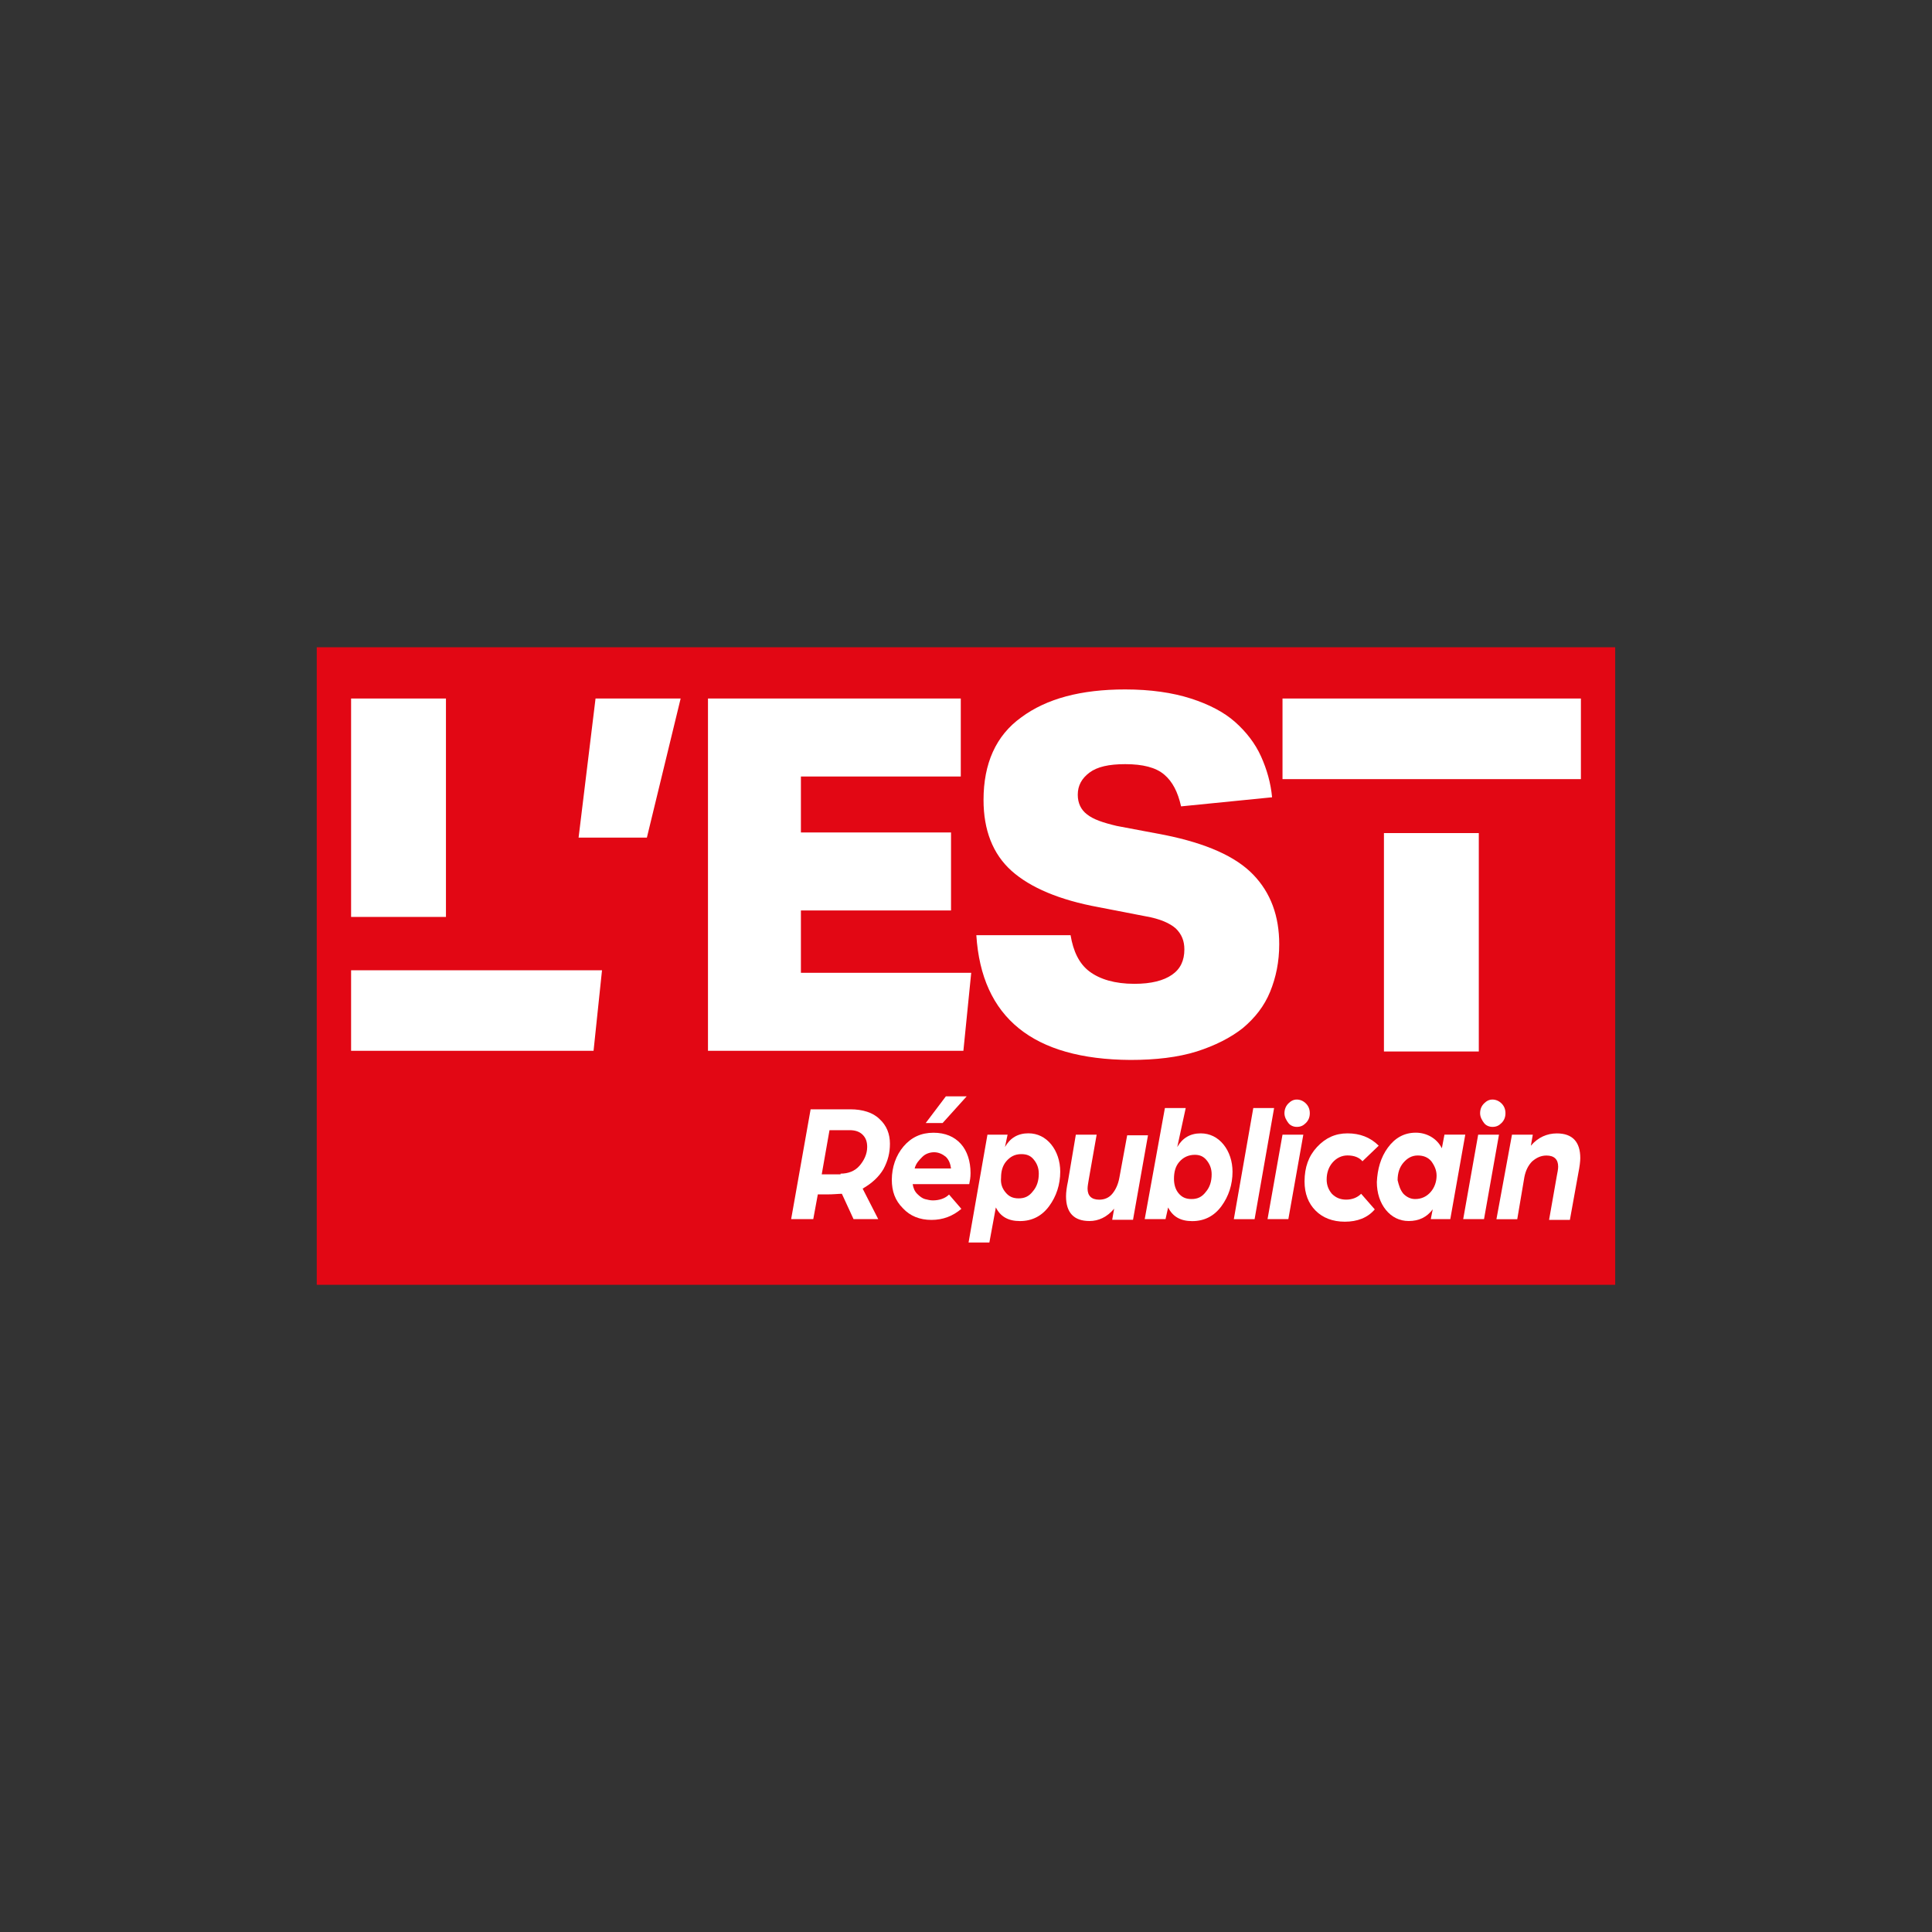 <svg xmlns="http://www.w3.org/2000/svg" xmlns:xlink="http://www.w3.org/1999/xlink" id="Calque_1" x="0px" y="0px" viewBox="0 0 400 400" style="enable-background:new 0 0 400 400;" xml:space="preserve"><rect x="0" y="0" width="400" height="400" fill="#333333" stroke="none"/><style type="text/css">	.st0{clip-path:url(#SVGID_00000054977231568022088530000000610903485401575596_);fill:#E20714;}	.st1{clip-path:url(#SVGID_00000114072402099760837390000017916098145915662778_);}	.st2{clip-path:url(#SVGID_00000026866249360356037540000000325012813661517715_);fill:#FFFFFF;}	.st3{clip-path:url(#SVGID_00000112626361641157628110000005368203344879969421_);fill:#FFFFFF;}	.st4{clip-path:url(#SVGID_00000131329181748473117450000010822216405902951356_);fill:#FFFFFF;}	.st5{clip-path:url(#SVGID_00000164512622172638156860000000360735727587791805_);fill:#FFFFFF;}	.st6{clip-path:url(#SVGID_00000122682421695969113480000009013573475190608532_);fill:#FFFFFF;}	.st7{clip-path:url(#SVGID_00000156564339393166620910000015504444214842648472_);fill:#FFFFFF;}	.st8{clip-path:url(#SVGID_00000078731939834653472080000000234913750980466564_);fill:#FFFFFF;}	.st9{clip-path:url(#SVGID_00000013910742597897767270000013900427383722010282_);fill:#FFFFFF;}	.st10{clip-path:url(#SVGID_00000158717646781559414220000002134860498525889669_);fill:#FFFFFF;}	.st11{clip-path:url(#SVGID_00000153700171974633845590000009282911984126797482_);fill:#FFFFFF;}	.st12{clip-path:url(#SVGID_00000060026022568847978080000014332191316778427270_);fill:#FFFFFF;}	.st13{clip-path:url(#SVGID_00000150089637899874466910000011877402417190277031_);fill:#FFFFFF;}	.st14{clip-path:url(#SVGID_00000003063290260692814030000015172489291848666556_);fill:#FFFFFF;}	.st15{clip-path:url(#SVGID_00000081616606594453883560000012965568667809903547_);fill:#FFFFFF;}	.st16{clip-path:url(#SVGID_00000003787896361294217060000007311918989487567551_);fill:#FFFFFF;}	.st17{clip-path:url(#SVGID_00000066508670396741618090000017033171661561400467_);fill:#FFFFFF;}	.st18{clip-path:url(#SVGID_00000106121267877819030290000002347418977985640367_);fill:#FFFFFF;}	.st19{clip-path:url(#SVGID_00000085232954543468272250000018107338527245464731_);fill:#FFFFFF;}</style><g>	<g>		<g>			<defs>				<rect id="SVGID_1_" x="65.58" y="134.01" width="268.83" height="131.99"></rect>			</defs>			<clipPath id="SVGID_00000028308866654417999780000003550293507543469992_">				<use xlink:href="#SVGID_1_" style="overflow:visible;"></use>			</clipPath>							<rect x="65.58" y="134.01" style="clip-path:url(#SVGID_00000028308866654417999780000003550293507543469992_);fill:#E20714;" width="268.83" height="131.99"></rect>		</g>		<g>			<defs>				<rect id="SVGID_00000102530072200460804600000008713962596981365384_" x="65.58" y="134.01" width="268.83" height="131.99"></rect>			</defs>			<clipPath id="SVGID_00000033345323033673360020000007040899017485015433_">				<use xlink:href="#SVGID_00000102530072200460804600000008713962596981365384_" style="overflow:visible;"></use>			</clipPath>			<g style="clip-path:url(#SVGID_00000033345323033673360020000007040899017485015433_);">				<g>					<defs>						<rect id="SVGID_00000104673679304060508860000005891999287720675775_" x="65.58" y="134.01" width="268.83" height="131.99"></rect>					</defs>					<clipPath id="SVGID_00000171688070814924387870000010536860225318697879_">						<use xlink:href="#SVGID_00000104673679304060508860000005891999287720675775_" style="overflow:visible;"></use>					</clipPath>					<path style="clip-path:url(#SVGID_00000171688070814924387870000010536860225318697879_);fill:#FFFFFF;" d="M167.83,229.67      h8.21c2.55,0,4.71,0.67,6.06,2.02c1.48,1.34,2.15,3.1,2.15,5.11c0,1.88-0.4,3.5-1.34,5.25c-0.94,1.61-2.42,2.96-4.31,4.04      l3.23,6.32h-5.11l-2.42-5.25c-0.67,0-1.75,0.13-3.1,0.13h-1.88l-0.94,5.11h-4.58L167.83,229.67z M174.03,242.99      c1.61,0,2.96-0.54,3.9-1.61c0.94-1.08,1.61-2.42,1.61-3.9c0-1.08-0.27-1.88-0.94-2.55c-0.67-0.67-1.61-0.94-2.69-0.94h-4.17      l-1.61,9.15h3.9L174.03,242.99L174.03,242.99z"></path>				</g>				<g>					<defs>						<rect id="SVGID_00000098942313132780422640000006047547751630794115_" x="65.58" y="134.01" width="268.83" height="131.99"></rect>					</defs>					<clipPath id="SVGID_00000166675115490077227720000005423989566512805035_">						<use xlink:href="#SVGID_00000098942313132780422640000006047547751630794115_" style="overflow:visible;"></use>					</clipPath>					<path style="clip-path:url(#SVGID_00000166675115490077227720000005423989566512805035_);fill:#FFFFFF;" d="M187.08,237.34      c1.61-1.88,3.64-2.82,6.19-2.82c2.42,0,4.31,0.81,5.65,2.29s2.02,3.64,2.02,6.06c0,0.94-0.13,1.61-0.27,2.29h-11.71      c0.13,0.81,0.4,1.48,0.94,2.02c0.54,0.54,1.08,0.94,1.61,1.08c0.54,0.13,1.08,0.27,1.61,0.27c1.34,0,2.55-0.4,3.37-1.21      l2.55,2.96c-1.75,1.48-3.77,2.29-6.19,2.29s-4.44-0.81-5.92-2.42c-1.61-1.61-2.29-3.5-2.29-5.92      C184.66,241.65,185.47,239.23,187.08,237.34z M196.9,241.92c-0.13-0.94-0.4-1.75-1.08-2.42c-0.67-0.54-1.48-0.94-2.42-0.94      c-0.81,0-1.75,0.27-2.42,0.94c-0.67,0.67-1.34,1.34-1.61,2.42H196.9z M195.83,226.99h4.31l-4.98,5.52h-3.5L195.83,226.99z"></path>				</g>				<g>					<defs>						<rect id="SVGID_00000052795008457230476750000001205168417701648771_" x="65.58" y="134.01" width="268.83" height="131.99"></rect>					</defs>					<clipPath id="SVGID_00000159447538248892759160000007053932772828625062_">						<use xlink:href="#SVGID_00000052795008457230476750000001205168417701648771_" style="overflow:visible;"></use>					</clipPath>					<path style="clip-path:url(#SVGID_00000159447538248892759160000007053932772828625062_);fill:#FFFFFF;" d="M204.44,234.92      h4.17l-0.54,2.55c1.08-1.88,2.69-2.83,4.85-2.83c1.88,0,3.5,0.81,4.71,2.29c1.21,1.48,1.88,3.5,1.88,5.65      c0,2.69-0.81,5.11-2.29,7.13c-1.48,2.02-3.5,3.1-6.06,3.1c-2.42,0-4.04-0.94-4.98-2.83l-1.34,7.27h-4.31L204.44,234.92z       M208.21,246.9c0.67,0.81,1.48,1.21,2.69,1.21s2.15-0.4,2.96-1.48c0.81-0.94,1.21-2.15,1.21-3.64c0-1.21-0.4-2.15-1.08-2.96      c-0.67-0.81-1.48-1.08-2.55-1.08c-1.34,0-2.29,0.54-3.1,1.48c-0.81,0.94-1.08,2.15-1.08,3.37      C207.13,245.15,207.53,246.09,208.21,246.9z"></path>				</g>				<g>					<defs>						<rect id="SVGID_00000057115758241694274890000000577725424058513074_" x="65.58" y="134.01" width="268.83" height="131.99"></rect>					</defs>					<clipPath id="SVGID_00000007397095076212354120000006326648311741385139_">						<use xlink:href="#SVGID_00000057115758241694274890000000577725424058513074_" style="overflow:visible;"></use>					</clipPath>					<path style="clip-path:url(#SVGID_00000007397095076212354120000006326648311741385139_);fill:#FFFFFF;" d="M222.74,234.92      h4.31l-1.61,9.15c-0.13,0.81-0.27,1.48-0.27,2.02c0,1.48,0.81,2.29,2.42,2.29c1.08,0,2.02-0.4,2.69-1.21      c0.67-0.81,1.21-1.88,1.48-3.37l1.61-8.75h4.31l-3.1,17.49h-4.31l0.4-2.29c-1.48,1.75-3.23,2.55-5.11,2.55      c-3.23,0-4.85-1.75-4.85-5.11c0-0.81,0.13-1.88,0.4-3.1L222.74,234.92z"></path>				</g>				<g>					<defs>						<rect id="SVGID_00000127020066952702542320000008703114458243325825_" x="65.58" y="134.01" width="268.83" height="131.99"></rect>					</defs>					<clipPath id="SVGID_00000122702963330532670800000001307987979771807377_">						<use xlink:href="#SVGID_00000127020066952702542320000008703114458243325825_" style="overflow:visible;"></use>					</clipPath>					<path style="clip-path:url(#SVGID_00000122702963330532670800000001307987979771807377_);fill:#FFFFFF;" d="M241.18,229.41      h4.31l-1.75,8.07c1.08-1.88,2.69-2.83,4.85-2.83c1.88,0,3.5,0.81,4.71,2.29c1.21,1.48,1.88,3.5,1.88,5.65      c0,2.69-0.81,5.11-2.29,7.13c-1.48,2.02-3.5,3.1-6.06,3.1c-2.42,0-4.04-0.94-4.98-2.83l-0.54,2.42h-4.31L241.18,229.41z       M244.14,240.58c-0.81,0.94-1.08,2.15-1.08,3.5c0,1.08,0.27,2.15,0.94,2.96c0.67,0.81,1.48,1.21,2.69,1.21      c1.21,0,2.15-0.4,2.96-1.48c0.81-0.94,1.21-2.15,1.21-3.64c0-1.21-0.4-2.15-1.08-2.96c-0.67-0.81-1.48-1.08-2.42-1.08      C246.02,239.1,244.95,239.63,244.14,240.58z"></path>				</g>				<g>					<defs>						<rect id="SVGID_00000176744603357517446690000015364058487064032139_" x="65.58" y="134.01" width="268.83" height="131.99"></rect>					</defs>					<clipPath id="SVGID_00000071549951152140095970000005507160670215313293_">						<use xlink:href="#SVGID_00000176744603357517446690000015364058487064032139_" style="overflow:visible;"></use>					</clipPath>					<polygon style="clip-path:url(#SVGID_00000071549951152140095970000005507160670215313293_);fill:#FFFFFF;" points="      259.48,229.41 263.79,229.41 259.75,252.42 255.45,252.42      "></polygon>				</g>				<g>					<defs>						<rect id="SVGID_00000019642637993489721970000002215594565056224689_" x="65.58" y="134.01" width="268.83" height="131.99"></rect>					</defs>					<clipPath id="SVGID_00000117671319233433866590000018384440296712597917_">						<use xlink:href="#SVGID_00000019642637993489721970000002215594565056224689_" style="overflow:visible;"></use>					</clipPath>					<path style="clip-path:url(#SVGID_00000117671319233433866590000018384440296712597917_);fill:#FFFFFF;" d="M265.53,234.92      h4.31l-3.1,17.49h-4.31L265.53,234.92z M266.74,228.46c0.54-0.54,1.08-0.81,1.75-0.81c0.67,0,1.34,0.27,1.88,0.81      c0.54,0.54,0.81,1.21,0.81,2.02c0,0.81-0.27,1.48-0.81,2.02c-0.54,0.54-1.08,0.81-1.88,0.81c-0.67,0-1.34-0.27-1.75-0.81      c-0.4-0.54-0.81-1.21-0.81-2.02C265.94,229.67,266.21,229,266.74,228.46z"></path>				</g>				<g>					<defs>						<rect id="SVGID_00000080181857163400377810000005887106130376124054_" x="65.58" y="134.01" width="268.83" height="131.99"></rect>					</defs>					<clipPath id="SVGID_00000103969250326665483860000002512851516669346455_">						<use xlink:href="#SVGID_00000080181857163400377810000005887106130376124054_" style="overflow:visible;"></use>					</clipPath>					<path style="clip-path:url(#SVGID_00000103969250326665483860000002512851516669346455_);fill:#FFFFFF;" d="M272.67,237.48      c1.75-1.88,3.77-2.83,6.32-2.83c2.55,0,4.71,0.81,6.46,2.55l-3.37,3.23c-0.67-0.81-1.75-1.21-3.1-1.21      c-1.21,0-2.29,0.54-3.1,1.48c-0.81,0.94-1.21,2.15-1.21,3.5c0,1.21,0.4,2.15,1.08,2.96c0.81,0.81,1.75,1.21,2.96,1.21      c1.21,0,2.29-0.4,3.1-1.21l2.82,3.23c-1.48,1.75-3.64,2.55-6.19,2.55c-2.55,0-4.58-0.81-6.06-2.29      c-1.48-1.48-2.29-3.5-2.29-6.06C270.11,241.65,270.92,239.37,272.67,237.48"></path>				</g>				<g>					<defs>						<rect id="SVGID_00000021814627682484186850000010961334973455894667_" x="65.58" y="134.01" width="268.83" height="131.99"></rect>					</defs>					<clipPath id="SVGID_00000117663547748296940360000018033358678391931061_">						<use xlink:href="#SVGID_00000021814627682484186850000010961334973455894667_" style="overflow:visible;"></use>					</clipPath>					<path style="clip-path:url(#SVGID_00000117663547748296940360000018033358678391931061_);fill:#FFFFFF;" d="M287.34,237.61      c1.48-2.02,3.37-3.1,5.79-3.1c1.08,0,2.15,0.27,3.1,0.81c0.94,0.54,1.75,1.34,2.29,2.42l0.54-2.83h4.31l-3.1,17.49h-4.04      l0.4-2.02c-1.21,1.61-2.82,2.42-4.98,2.42c-1.88,0-3.5-0.81-4.71-2.29s-1.88-3.5-1.88-5.79      C285.19,242.05,285.86,239.63,287.34,237.61 M290.57,247.17c0.67,0.67,1.48,1.08,2.42,1.08c1.34,0,2.42-0.54,3.23-1.48      c0.81-0.94,1.21-2.15,1.21-3.37c0-1.08-0.4-2.02-1.08-2.96c-0.67-0.81-1.61-1.21-2.82-1.21s-2.15,0.54-2.96,1.48      c-0.81,0.94-1.21,2.15-1.21,3.64C289.62,245.42,289.89,246.36,290.57,247.17"></path>				</g>				<g>					<defs>						<rect id="SVGID_00000000940553721374803280000011523940032675906726_" x="65.58" y="134.01" width="268.83" height="131.99"></rect>					</defs>					<clipPath id="SVGID_00000071551067657558852170000005674051330203361457_">						<use xlink:href="#SVGID_00000000940553721374803280000011523940032675906726_" style="overflow:visible;"></use>					</clipPath>					<path style="clip-path:url(#SVGID_00000071551067657558852170000005674051330203361457_);fill:#FFFFFF;" d="M306.04,234.92      h4.31l-3.1,17.49h-4.31L306.04,234.92z M307.25,228.46c0.54-0.54,1.08-0.81,1.75-0.81c0.67,0,1.34,0.27,1.88,0.81      c0.54,0.54,0.81,1.21,0.81,2.02c0,0.81-0.27,1.48-0.81,2.02c-0.54,0.54-1.08,0.81-1.88,0.81c-0.67,0-1.34-0.27-1.75-0.81      c-0.4-0.54-0.81-1.21-0.81-2.02C306.44,229.67,306.71,229,307.25,228.46z"></path>				</g>				<g>					<defs>						<rect id="SVGID_00000172399112845456839560000001175953321332713405_" x="65.58" y="134.01" width="268.83" height="131.99"></rect>					</defs>					<clipPath id="SVGID_00000088816506821230339310000015259153579855769021_">						<use xlink:href="#SVGID_00000172399112845456839560000001175953321332713405_" style="overflow:visible;"></use>					</clipPath>					<path style="clip-path:url(#SVGID_00000088816506821230339310000015259153579855769021_);fill:#FFFFFF;" d="M313.04,234.92      h4.31l-0.4,2.29c1.48-1.75,3.37-2.55,5.38-2.55c3.23,0,4.85,1.75,4.85,5.11c0,0.67-0.13,1.75-0.4,3.1l-1.75,9.69h-4.31      l1.61-9.15c0.13-0.67,0.27-1.34,0.27-1.88c0-1.48-0.81-2.29-2.42-2.29c-1.08,0-2.02,0.4-2.96,1.21      c-0.81,0.81-1.34,1.88-1.61,3.23l-1.48,8.75h-4.31L313.04,234.92z"></path>				</g>				<g>					<defs>						<rect id="SVGID_00000131347325121071627800000002886123845848960407_" x="65.58" y="134.01" width="268.83" height="131.99"></rect>					</defs>					<clipPath id="SVGID_00000082361863239460010050000015660355009819886781_">						<use xlink:href="#SVGID_00000131347325121071627800000002886123845848960407_" style="overflow:visible;"></use>					</clipPath>					<polygon style="clip-path:url(#SVGID_00000082361863239460010050000015660355009819886781_);fill:#FFFFFF;" points="      140.92,144.62 133.93,173.42 119.79,173.42 123.3,144.62      "></polygon>				</g>				<g>					<defs>						<rect id="SVGID_00000036967257952413735040000007044426627803157897_" x="65.58" y="134.01" width="268.83" height="131.99"></rect>					</defs>					<clipPath id="SVGID_00000122700334301641187310000017911964534646450610_">						<use xlink:href="#SVGID_00000036967257952413735040000007044426627803157897_" style="overflow:visible;"></use>					</clipPath>					<polygon style="clip-path:url(#SVGID_00000122700334301641187310000017911964534646450610_);fill:#FFFFFF;" points="      198.92,144.62 198.92,160.77 165.82,160.77 165.82,172.35 196.9,172.35 196.9,188.5 165.82,188.5 165.82,201.41 201.08,201.41       199.46,217.56 146.58,217.56 146.58,144.62      "></polygon>				</g>				<g>					<defs>						<rect id="SVGID_00000162316817060833664710000012602769319388561816_" x="65.58" y="134.01" width="268.83" height="131.99"></rect>					</defs>					<clipPath id="SVGID_00000154386695543083173380000017445034391195398334_">						<use xlink:href="#SVGID_00000162316817060833664710000012602769319388561816_" style="overflow:visible;"></use>					</clipPath>					<path style="clip-path:url(#SVGID_00000154386695543083173380000017445034391195398334_);fill:#FFFFFF;" d="M225.57,201.14      c2.15,1.61,5.25,2.55,9.29,2.55c3.5,0,6.06-0.67,7.8-1.88c1.75-1.21,2.55-2.96,2.55-5.25c0-1.75-0.54-3.1-1.75-4.31      c-1.21-1.08-3.23-2.02-6.32-2.55l-9.69-1.88c-8.07-1.48-14.13-4.04-18.03-7.53c-3.9-3.5-5.79-8.47-5.79-14.67      c0-7.53,2.55-13.32,7.8-17.09c5.25-3.9,12.38-5.79,21.53-5.79c5.25,0,9.83,0.67,13.59,1.88c3.77,1.21,6.86,2.82,9.15,4.85      s4.17,4.44,5.38,7.13s2.02,5.52,2.29,8.47l-18.84,1.88c-0.67-2.96-1.75-5.11-3.5-6.59c-1.75-1.48-4.44-2.15-8.07-2.15      c-3.37,0-5.79,0.54-7.4,1.75s-2.42,2.69-2.42,4.58c0,1.75,0.67,3.1,1.88,4.04c1.34,1.08,3.37,1.75,6.19,2.42l9.96,1.88      c8.61,1.75,14.67,4.44,18.3,8.21c3.64,3.77,5.38,8.61,5.38,14.4c0,3.64-0.67,6.86-1.88,9.83c-1.21,2.96-3.1,5.38-5.65,7.53      c-2.55,2.02-5.79,3.64-9.56,4.85c-3.9,1.21-8.47,1.75-13.72,1.75c-20.18-0.13-30.81-8.74-31.9-25.83h19.51      C222.21,196.97,223.42,199.53,225.57,201.14"></path>				</g>				<g>					<defs>						<rect id="SVGID_00000001665896596576433410000009712053783450854539_" x="65.58" y="134.01" width="268.83" height="131.99"></rect>					</defs>					<clipPath id="SVGID_00000082362283029772130680000012289295791704819618_">						<use xlink:href="#SVGID_00000001665896596576433410000009712053783450854539_" style="overflow:visible;"></use>					</clipPath>											<rect x="72.69" y="144.62" style="clip-path:url(#SVGID_00000082362283029772130680000012289295791704819618_);fill:#FFFFFF;" width="19.64" height="45.22"></rect>				</g>				<g>					<defs>						<rect id="SVGID_00000122000177147217249890000000794161679140890298_" x="65.58" y="134.01" width="268.83" height="131.99"></rect>					</defs>					<clipPath id="SVGID_00000126289124411691567360000001257533680655228095_">						<use xlink:href="#SVGID_00000122000177147217249890000000794161679140890298_" style="overflow:visible;"></use>					</clipPath>					<polygon style="clip-path:url(#SVGID_00000126289124411691567360000001257533680655228095_);fill:#FFFFFF;" points="      124.64,200.88 92.34,200.88 72.69,200.88 72.69,217.56 122.89,217.56      "></polygon>				</g>				<g>					<defs>						<rect id="SVGID_00000018953118449156851110000004939204658143306660_" x="65.58" y="134.01" width="268.83" height="131.99"></rect>					</defs>					<clipPath id="SVGID_00000158709243430876186720000012449117933077001890_">						<use xlink:href="#SVGID_00000018953118449156851110000004939204658143306660_" style="overflow:visible;"></use>					</clipPath>					<polygon style="clip-path:url(#SVGID_00000158709243430876186720000012449117933077001890_);fill:#FFFFFF;" points="      327.31,161.31 327.31,144.62 265.53,144.62 265.53,161.31 286.53,161.31 306.18,161.31      "></polygon>				</g>				<g>					<defs>						<rect id="SVGID_00000117663700382457997140000014258871670423540119_" x="65.58" y="134.01" width="268.83" height="131.99"></rect>					</defs>					<clipPath id="SVGID_00000038400162910044431090000002456080928896790189_">						<use xlink:href="#SVGID_00000117663700382457997140000014258871670423540119_" style="overflow:visible;"></use>					</clipPath>											<rect x="286.53" y="172.48" style="clip-path:url(#SVGID_00000038400162910044431090000002456080928896790189_);fill:#FFFFFF;" width="19.64" height="45.22"></rect>				</g>			</g>		</g>	</g></g></svg>
